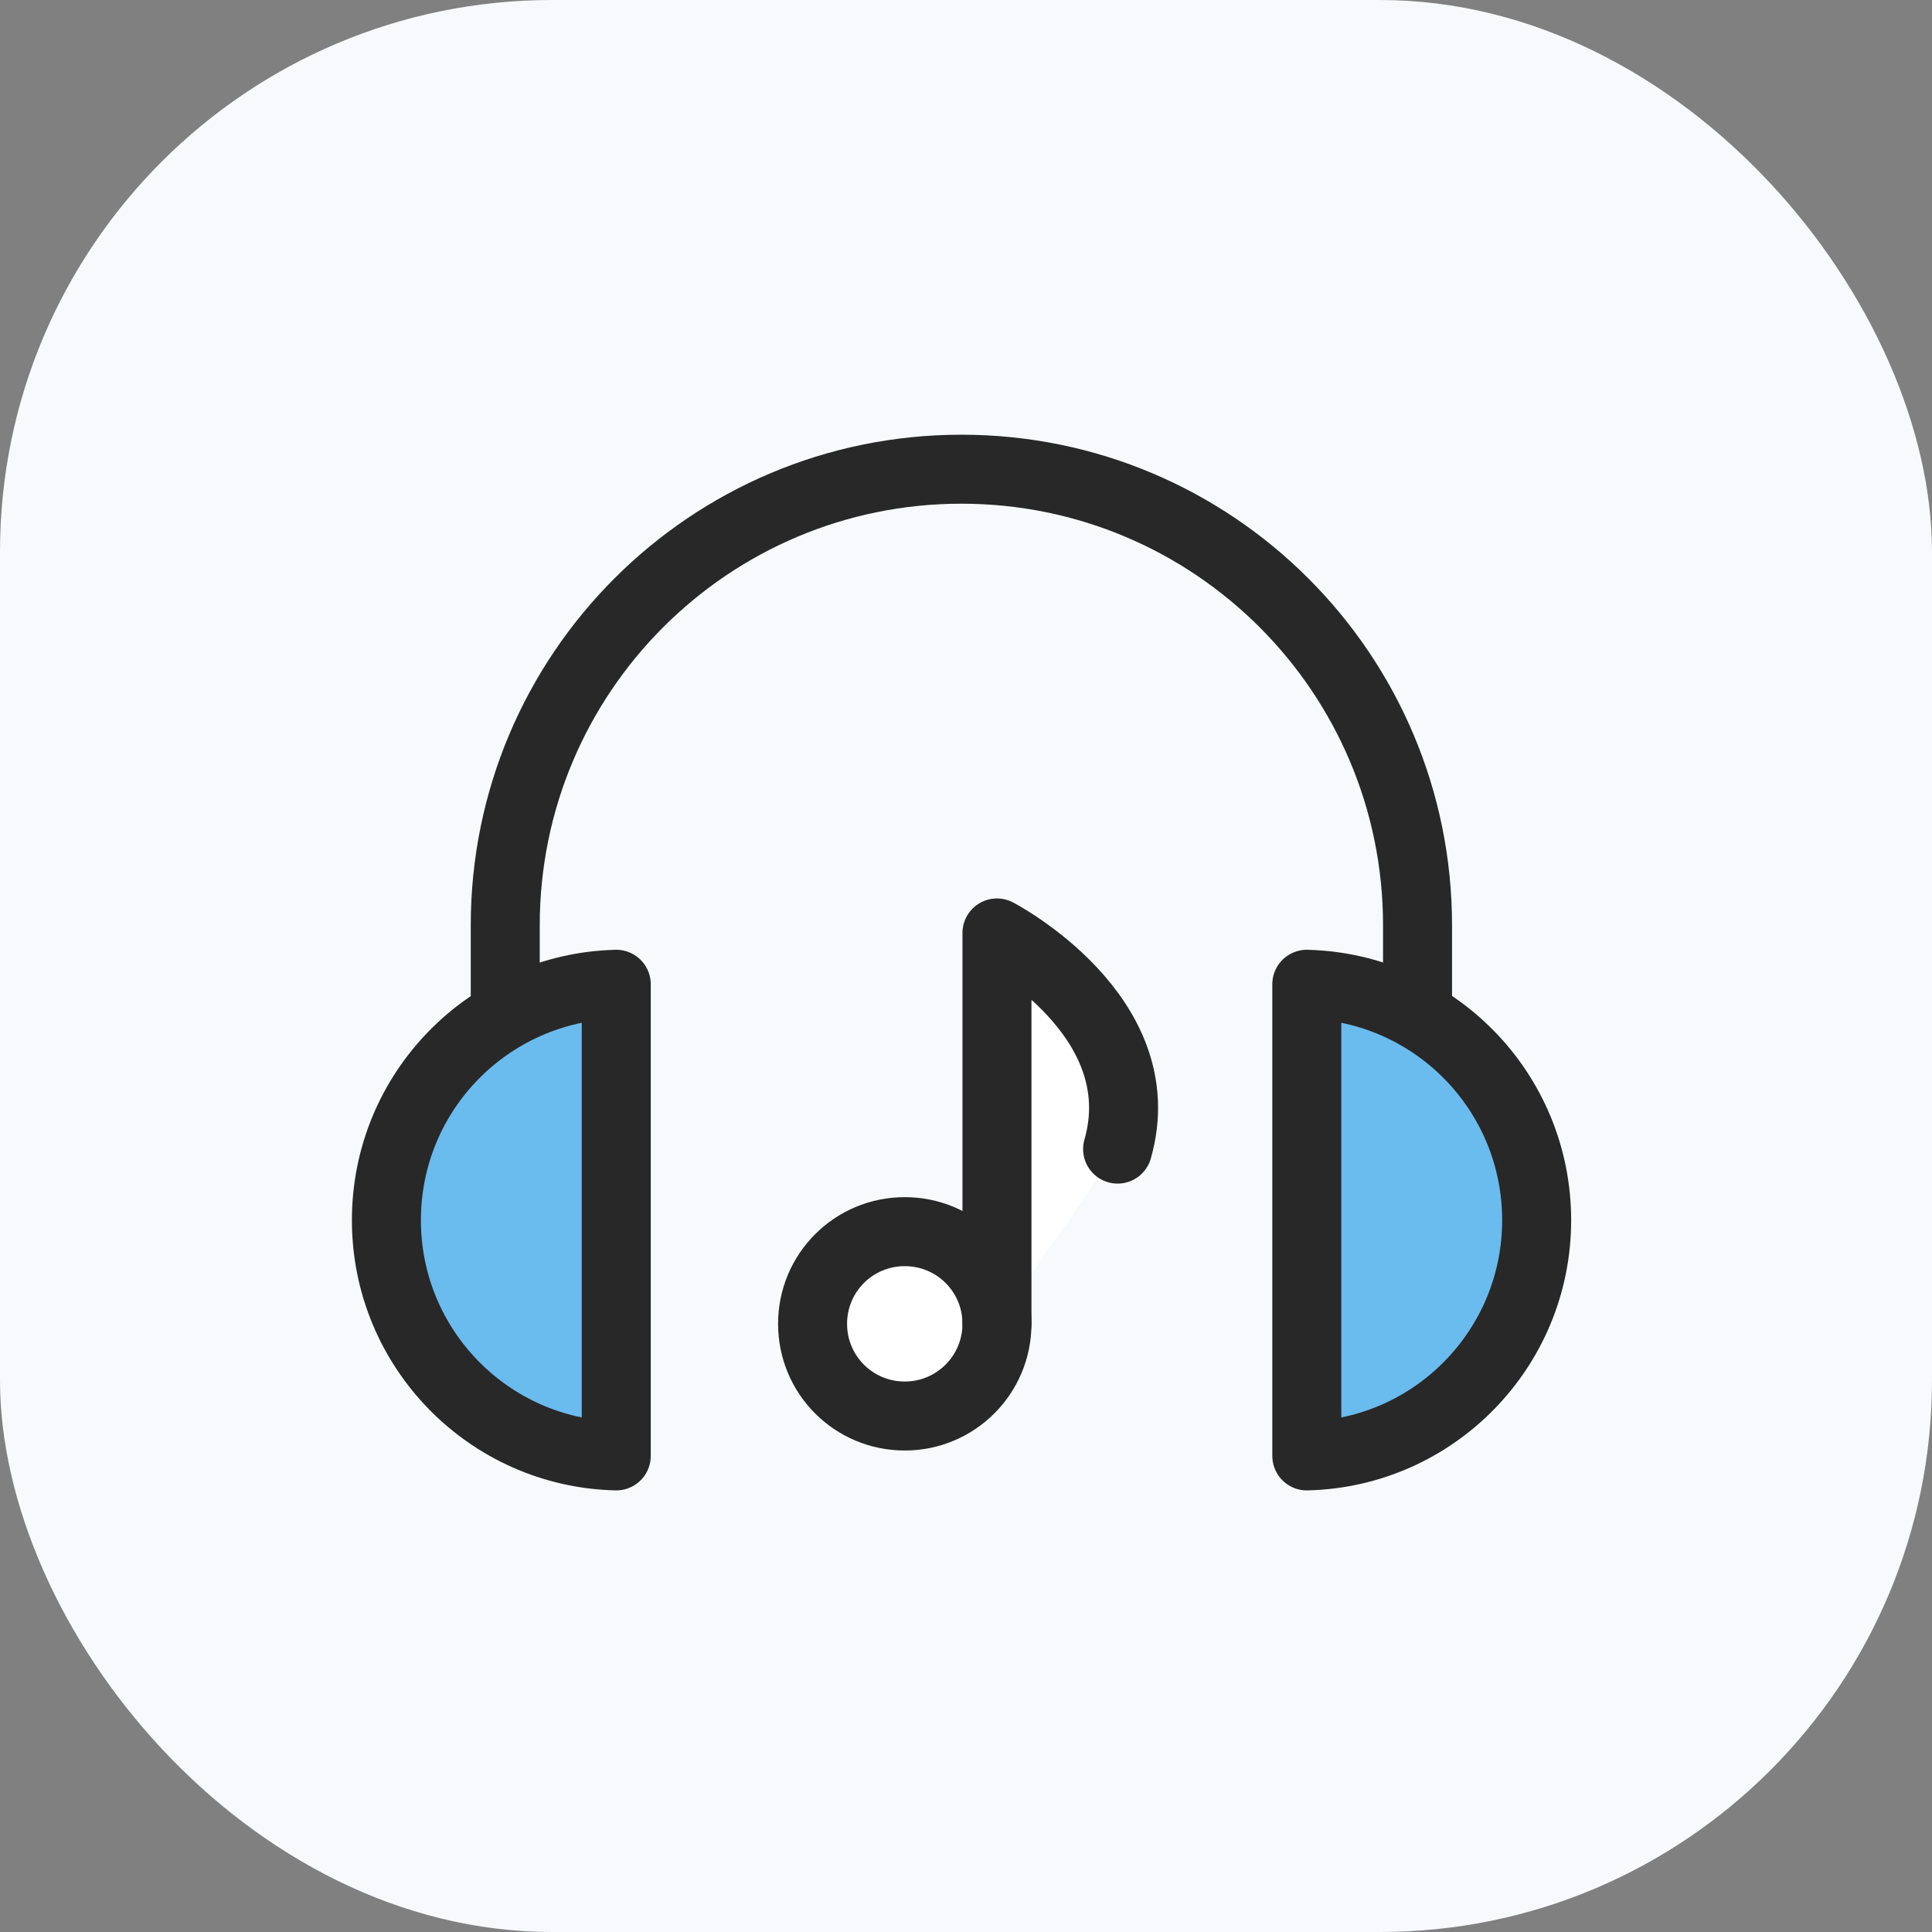 <svg width="70" height="70" viewBox="0 0 70 70" fill="none" xmlns="http://www.w3.org/2000/svg">
<rect x="0" y="0" width="70" height="70" fill="#808080" stroke="none"/>
<rect width="70" height="70" rx="20" fill="#F8F9FD"/>
<path d="M18.306 38.165V33.527C18.306 24.398 25.705 17 34.833 17C43.962 17 51.36 24.398 51.36 33.527V38.165" stroke="#282828" stroke-width="2.5" stroke-linecap="round" stroke-linejoin="round"/>
<path d="M14 44.211C14 48.858 17.708 52.64 22.328 52.75V35.662C17.708 35.781 14 39.554 14 44.211Z" fill="#6ABBEE" stroke="#282828" stroke-width="2.5" stroke-linecap="round" stroke-linejoin="round"/>
<path d="M55.676 44.211C55.676 48.858 51.968 52.64 47.348 52.75V35.662C51.968 35.781 55.676 39.554 55.676 44.211Z" fill="#6ABBEE" stroke="#282828" stroke-width="2.5" stroke-linecap="round" stroke-linejoin="round"/>
<path d="M36.122 47.965C36.122 49.805 34.631 51.305 32.781 51.305C30.932 51.305 29.441 49.815 29.441 47.965C29.441 46.115 30.932 44.625 32.781 44.625C34.631 44.625 36.122 46.115 36.122 47.965Z" fill="white" stroke="#282828" stroke-width="2.5" stroke-linecap="round" stroke-linejoin="round"/>
<path d="M36.122 47.965V33.803C36.122 33.803 41.882 36.794 40.493 41.634" fill="white"/>
<path d="M36.122 47.965V33.803C36.122 33.803 41.882 36.794 40.493 41.634" stroke="#282828" stroke-width="2.5" stroke-linecap="round" stroke-linejoin="round"/>
</svg>
